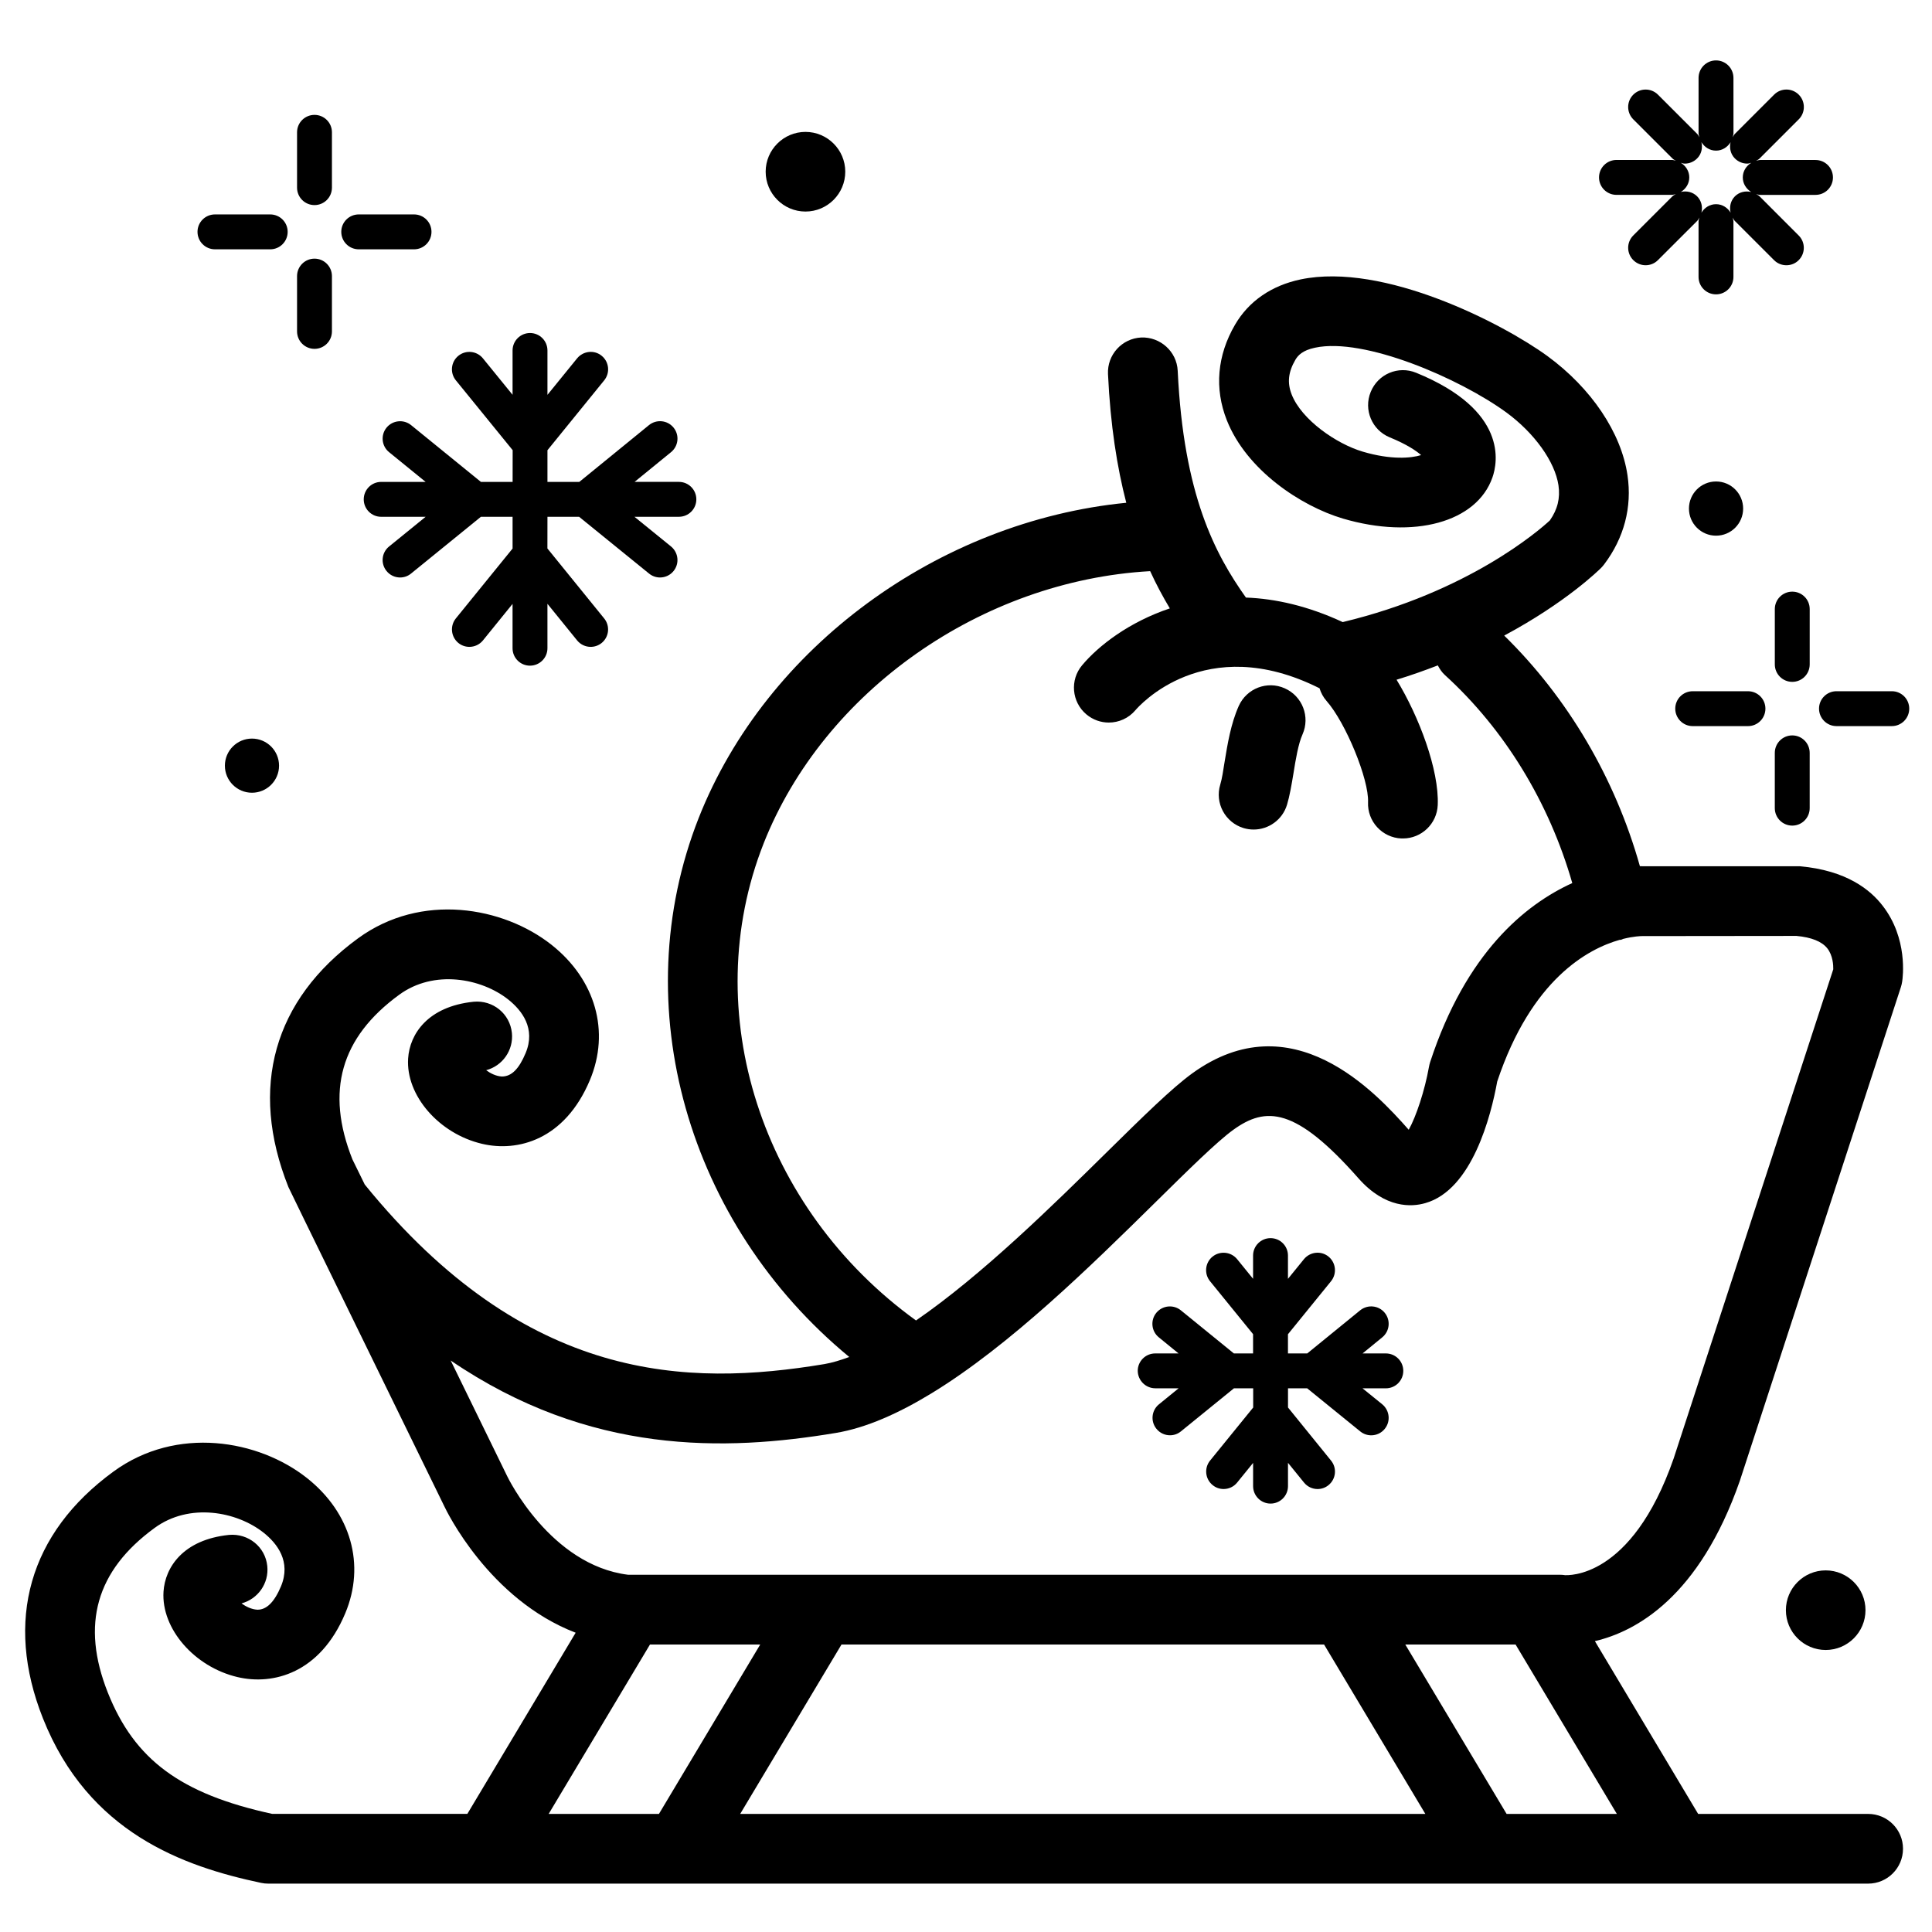 <?xml version="1.0" encoding="UTF-8"?>
<!-- Uploaded to: SVG Repo, www.svgrepo.com, Generator: SVG Repo Mixer Tools -->
<svg fill="#000000" width="800px" height="800px" version="1.1" viewBox="144 144 512 512" xmlns="http://www.w3.org/2000/svg">
 <g>
  <path d="m639.09 624.71h-45.059l-27.367-45.793c10.902-2.551 27.66-11.676 38.41-42.477l42.68-130.84c0.148-0.465 0.262-0.941 0.336-1.43 0.184-1.145 1.578-11.484-5.199-20.18-3.223-4.164-9.516-9.336-21.941-10.426h-41.469c-0.117-0.012-0.441-0.023-0.887-0.012-6.578-23.348-19.117-44.629-35.965-61.117 16.426-8.793 25.109-17.367 25.684-17.938 0.281-0.293 0.543-0.594 0.793-0.918 5.297-7.008 7.453-15.191 6.195-23.645-1.656-11.266-9.578-23.066-21.227-31.586-11.832-8.609-43.352-24.891-65.367-20.309-7.738 1.621-13.754 5.762-17.391 11.98-4.766 8.168-5.523 16.938-2.191 25.355 5.223 13.184 19.594 22.738 30.754 26.047 18.801 5.547 35.465 0.984 39.629-10.879 1.418-4.004 4.109-17.82-20.195-27.75-4.766-1.961-10.133 0.336-12.059 5.07-1.938 4.727 0.336 10.121 5.059 12.047 4.508 1.848 6.988 3.539 8.305 4.695-2.68 0.82-7.977 1.305-15.484-0.918-6.996-2.074-16.168-8.434-18.812-15.113-1.234-3.121-0.93-5.969 0.973-9.234 0.66-1.113 1.84-2.496 5.211-3.199 13.039-2.801 38.324 8.156 50.668 17.141 7.484 5.481 12.91 13.07 13.84 19.332 0.488 3.394-0.227 6.356-2.281 9.301-2.961 2.746-21.703 18.988-54.898 26.945-9.168-4.262-17.789-6.207-25.648-6.5-8.168-11.527-16.52-27.117-18.082-60.109-0.238-5.106-4.629-9.008-9.668-8.812-5.106 0.25-9.039 4.574-8.805 9.676 0.637 13.602 2.402 24.688 4.844 34.125-49.641 4.879-95.379 38.164-113.29 83.465-19.691 49.926-2.844 107.7 39.879 142.91-2.281 0.84-4.5 1.523-6.594 1.883-36.215 6.012-79.008 5.082-121.81-47.59l-3.266-6.66c-7.168-18.039-3.117-32.309 12.402-43.633 9.203-6.738 21.758-4.379 28.883 1.258 3.621 2.879 7.363 7.668 4.606 14.227-1.773 4.219-3.742 6.184-6.285 6.184-1.523-0.078-2.996-0.809-4.164-1.668 4.324-1.145 7.285-5.289 6.82-9.883-0.531-5.082-4.992-8.738-10.145-8.262-12.164 1.258-16.945 8.586-17.355 15.031-0.637 9.789 8.156 19.93 19.582 22.621 9.461 2.238 21.93-1.047 28.578-16.859 5.422-12.898 1.512-26.652-10.176-35.898-12.805-10.098-34.504-13.93-51.254-1.699-22.328 16.305-28.965 39.523-18.457 65.914l3.981 8.195c0.055 0.117 0.117 0.238 0.172 0.355l37.156 76.035c0.543 1.168 11.852 24.699 34.816 33.523l-28.699 48h-51.754c-24.223-5.277-36.461-14.352-43.531-32.137-7.16-18.047-3.106-32.32 12.402-43.633 9.211-6.75 21.758-4.379 28.883 1.258 3.609 2.867 7.352 7.656 4.594 14.25-1.773 4.195-3.848 6.207-6.262 6.16-1.535-0.09-3.016-0.809-4.176-1.676 4.324-1.145 7.297-5.297 6.82-9.895-0.52-5.082-5.016-8.703-10.145-8.25-12.164 1.258-16.945 8.598-17.355 15.043-0.625 9.789 8.168 19.941 19.605 22.633 9.461 2.238 21.906-1.047 28.547-16.871 5.426-12.898 1.523-26.664-10.176-35.91-12.773-10.086-34.492-13.918-51.246-1.676-22.316 16.281-28.957 39.512-18.684 65.391 12.059 30.363 37.242 39.254 57.828 43.609 0.625 0.137 1.273 0.195 1.914 0.195h423.95c5.106 0 9.246-4.129 9.246-9.246 0.008-5.082-4.133-9.227-9.23-9.227zm-95.82 0-26.852-44.895h29.227l26.84 44.895zm-48.375-44.895 26.84 44.895h-181.58l26.852-44.895zm-148.52-212.31c15.973-40.387 57.762-69.625 102.43-72.145 1.633 3.578 3.394 6.82 5.211 9.871-10.781 3.609-18.867 9.848-23.234 15.055-3.289 3.891-2.789 9.734 1.113 13.023 1.738 1.461 3.848 2.176 5.945 2.176 2.641 0 5.254-1.125 7.082-3.301 0.738-0.863 18.309-21.066 48.77-5.785 0.375 1.211 0.973 2.359 1.859 3.359 5.094 5.773 11.246 20.793 10.996 26.809-0.227 5.094 3.731 9.418 8.836 9.633h0.41c4.922 0 9.008-3.883 9.223-8.848 0.398-9.27-4.953-23.473-10.914-33.219 3.891-1.18 7.465-2.465 10.934-3.797 0.488 0.93 1.059 1.816 1.883 2.562 15.863 14.434 27.637 33.801 33.75 55.125-12.48 5.676-28.191 18.48-37.664 47.438-0.129 0.422-0.238 0.84-0.316 1.273-1.102 6.219-3.394 13.172-5.363 16.664-8.848-10.004-30.938-34.027-57.328-14.977-5.438 3.938-13.039 11.422-22.664 20.898-14.156 13.953-33.129 32.625-50.582 44.617-40.961-29.566-57.992-81.777-40.375-126.43zm-67.949 167.73-14.988-30.688c36.828 25.117 72.824 24.07 102.08 19.195 8.043-1.34 16.609-5.184 25.312-10.48 0.023-0.012 0.035-0.023 0.055-0.035 20.777-12.672 42.332-33.867 59.438-50.723 8.691-8.574 16.211-15.973 20.5-19.082 8.66-6.25 16.508-6.066 33.195 12.855 7.102 8.035 14.125 7.602 17.676 6.566 12.457-3.504 17.441-23.188 19.082-32.223 9.074-27.195 24.105-35.18 32.426-37.543 0.148-0.012 0.305 0 0.453-0.043 0.184-0.035 0.328-0.172 0.5-0.215 2.812-0.703 4.695-0.746 5.027-0.746h0.012l40.898-0.043c3.949 0.367 6.684 1.461 8.133 3.254 1.523 1.895 1.633 4.551 1.609 5.59l-42.305 129.66c-11.234 32.234-28.258 30.859-28.738 30.902-0.465-0.078-0.93-0.109-1.406-0.109h-246.92c-20.609-2.543-31.879-25.75-32.039-26.094zm37.824 44.582h29.215l-26.84 44.895h-29.227z"/>
  <path d="m357.46 200.06c5.82 0 10.543-4.734 10.543-10.562 0-5.809-4.727-10.543-10.543-10.543-5.812 0-10.551 4.734-10.551 10.543 0 5.824 4.734 10.562 10.551 10.562z"/>
  <path d="m617.28 570.71c0 5.828 4.734 10.551 10.551 10.551 5.809 0 10.543-4.727 10.543-10.551 0-5.82-4.734-10.543-10.543-10.543s-10.551 4.723-10.551 10.543z"/>
  <path d="m227.35 198.35c2.551 0 4.617-2.066 4.617-4.629v-14.66c0-2.551-2.066-4.617-4.617-4.617-2.562 0-4.629 2.066-4.629 4.617v14.66c0 2.566 2.066 4.629 4.629 4.629z"/>
  <path d="m227.35 236.45c2.551 0 4.617-2.074 4.617-4.629v-14.648c0-2.551-2.066-4.629-4.617-4.629-2.562 0-4.629 2.074-4.629 4.629v14.648c0 2.551 2.066 4.629 4.629 4.629z"/>
  <path d="m239.07 210.07h14.66c2.551 0 4.617-2.074 4.617-4.629 0-2.551-2.066-4.617-4.617-4.617h-14.66c-2.562 0-4.629 2.066-4.629 4.617 0 2.551 2.066 4.629 4.629 4.629z"/>
  <path d="m200.97 210.07h14.648c2.551 0 4.617-2.074 4.617-4.629 0-2.551-2.066-4.617-4.617-4.617h-14.648c-2.562 0-4.629 2.066-4.629 4.617 0 2.551 2.066 4.629 4.629 4.629z"/>
  <path d="m623.59 305.41c0-2.551-2.066-4.617-4.617-4.617-2.562 0-4.629 2.066-4.629 4.617v14.66c0 2.562 2.066 4.629 4.629 4.629 2.551 0 4.617-2.066 4.617-4.629z"/>
  <path d="m618.97 338.89c-2.562 0-4.629 2.074-4.629 4.629v14.648c0 2.551 2.066 4.629 4.629 4.629 2.551 0 4.617-2.074 4.617-4.629v-14.648c0-2.555-2.066-4.629-4.617-4.629z"/>
  <path d="m645.35 327.18h-14.66c-2.562 0-4.629 2.066-4.629 4.617s2.066 4.629 4.629 4.629h14.66c2.551 0 4.617-2.074 4.617-4.629 0-2.551-2.062-4.617-4.617-4.617z"/>
  <path d="m587.96 331.8c0 2.551 2.066 4.629 4.629 4.629h14.648c2.551 0 4.617-2.074 4.617-4.629 0-2.551-2.066-4.617-4.617-4.617h-14.648c-2.566 0-4.629 2.066-4.629 4.617z"/>
  <path d="m572.38 195.64h14.66c0.375 0 0.715-0.117 1.07-0.215-0.305 0.195-0.637 0.336-0.906 0.602l-10.371 10.371c-1.805 1.805-1.805 4.727 0 6.531 0.906 0.906 2.086 1.363 3.277 1.363 1.18 0 2.371-0.453 3.266-1.363l10.371-10.359c0.27-0.27 0.422-0.613 0.613-0.93-0.102 0.355-0.227 0.715-0.227 1.102v14.648c0 2.551 2.074 4.617 4.629 4.617 2.551 0 4.617-2.066 4.617-4.617v-14.648c0-0.387-0.129-0.738-0.215-1.09 0.184 0.316 0.336 0.648 0.602 0.918l10.379 10.371c0.898 0.906 2.086 1.352 3.266 1.352 1.18 0 2.371-0.441 3.266-1.352 1.805-1.805 1.805-4.727 0-6.531l-10.371-10.379c-0.27-0.27-0.602-0.41-0.918-0.602 0.355 0.102 0.703 0.215 1.09 0.215h14.66c2.551 0 4.617-2.066 4.617-4.617 0-2.562-2.066-4.629-4.617-4.629l-14.648-0.004c-0.398 0-0.746 0.137-1.113 0.227 0.328-0.195 0.66-0.348 0.941-0.625l10.371-10.371c1.805-1.805 1.805-4.734 0-6.543-1.805-1.809-4.727-1.805-6.531 0l-10.379 10.379c-0.262 0.27-0.41 0.594-0.602 0.906 0.09-0.348 0.215-0.691 0.215-1.07l-0.008-14.66c0-2.551-2.066-4.629-4.617-4.629s-4.629 2.074-4.629 4.629v14.66c0 0.387 0.129 0.738 0.227 1.09-0.195-0.316-0.348-0.66-0.613-0.93l-10.371-10.371c-1.805-1.805-4.734-1.805-6.543 0-1.809 1.805-1.805 4.734 0 6.543l10.371 10.359c0.281 0.281 0.602 0.434 0.93 0.613-0.355-0.09-0.703-0.215-1.09-0.215h-14.66c-2.551 0-4.629 2.066-4.629 4.629-0.004 2.559 2.07 4.625 4.621 4.625zm18.09-8.281c1.191 0 2.371-0.453 3.277-1.363 1.18-1.168 1.5-2.812 1.145-4.324 0.809 1.316 2.203 2.246 3.871 2.246 1.656 0 3.039-0.918 3.859-2.227-0.355 1.512-0.023 3.133 1.145 4.301 0.906 0.906 2.086 1.363 3.277 1.363 0.355 0 0.715-0.129 1.059-0.215-1.316 0.82-2.246 2.203-2.246 3.883 0 1.656 0.918 3.039 2.227 3.859-1.5-0.355-3.133-0.023-4.312 1.145-1.168 1.18-1.5 2.812-1.145 4.312-0.809-1.305-2.203-2.227-3.859-2.227-1.668 0-3.062 0.93-3.871 2.246 0.355-1.512 0.035-3.144-1.145-4.336-1.18-1.168-2.801-1.496-4.301-1.156 1.305-0.809 2.227-2.191 2.227-3.848 0-1.668-0.93-3.062-2.246-3.883 0.336 0.098 0.684 0.223 1.039 0.223z"/>
  <path d="m605.95 278.78c0 3.965-3.215 7.18-7.18 7.18s-7.18-3.215-7.18-7.18c0-3.969 3.215-7.184 7.18-7.184s7.18 3.215 7.18 7.184"/>
  <path d="m217.95 346.91c0 3.961-3.215 7.172-7.176 7.172-3.965 0-7.176-3.211-7.176-7.172 0-3.965 3.211-7.176 7.176-7.176 3.961 0 7.176 3.211 7.176 7.176"/>
  <path d="m279.86 263.3-0.012 8.414h-8.395l-18.512-15.055c-1.977-1.602-4.887-1.297-6.5 0.668-1.609 1.977-1.316 4.898 0.668 6.5l9.688 7.883h-11.785c-2.551 0-4.617 2.066-4.617 4.629 0 2.551 2.066 4.617 4.617 4.617h11.785l-9.688 7.871c-1.988 1.609-2.281 4.527-0.668 6.5 0.906 1.125 2.238 1.711 3.586 1.711 1.031 0 2.055-0.336 2.906-1.039l18.512-15.043h8.395v8.414l-15.031 18.512c-1.609 1.988-1.305 4.898 0.668 6.512 0.852 0.691 1.895 1.031 2.906 1.031 1.352 0 2.68-0.582 3.598-1.699l7.852-9.688v11.754c0 2.551 2.066 4.617 4.617 4.617s4.629-2.066 4.629-4.617v-11.777l7.863 9.699c0.918 1.125 2.246 1.711 3.598 1.711 1.02 0 2.043-0.336 2.906-1.031 1.977-1.602 2.281-4.519 0.668-6.5l-15.043-18.547 0.012-8.395h8.383l18.547 15.055c0.852 0.691 1.883 1.031 2.906 1.031 1.34 0 2.68-0.582 3.586-1.711 1.609-1.977 1.305-4.887-0.68-6.512l-9.688-7.863h11.785c2.551 0 4.617-2.066 4.617-4.617 0-2.562-2.066-4.629-4.617-4.629h-11.754l9.668-7.883c1.977-1.609 2.281-4.519 0.668-6.5-1.621-1.988-4.519-2.269-6.512-0.668l-18.469 15.055h-8.441v-8.395l15.043-18.523c1.609-1.988 1.305-4.898-0.668-6.5-1.977-1.633-4.887-1.297-6.512 0.668l-7.863 9.676v-11.754c0-2.562-2.066-4.629-4.617-4.629s-4.629 2.066-4.629 4.629v11.742l-7.863-9.668c-1.609-1.965-4.508-2.281-6.5-0.668-1.977 1.602-2.281 4.508-0.668 6.5z"/>
  <path d="m473.56 363.45c0.887 0.262 1.781 0.387 2.668 0.387 3.969 0 7.644-2.586 8.848-6.582 0.68-2.246 1.191-5.184 1.711-8.336 0.582-3.633 1.258-7.75 2.391-10.293 2.074-4.66-0.023-10.133-4.695-12.207-4.66-2.098-10.121 0.012-12.207 4.684-2.109 4.734-2.973 10.121-3.754 14.859-0.355 2.258-0.66 4.367-1.145 5.969-1.473 4.879 1.297 10.039 6.184 11.52z"/>
  <path d="m450.18 511.91h6.172l-5.211 4.242c-1.988 1.609-2.281 4.527-0.668 6.5 0.906 1.125 2.238 1.711 3.586 1.711 1.031 0 2.055-0.336 2.906-1.039l14.047-11.41h5.094v5.094l-11.422 14.059c-1.609 1.988-1.305 4.887 0.68 6.5 0.852 0.703 1.883 1.039 2.906 1.039 1.34 0 2.68-0.582 3.586-1.711l4.231-5.211v6.152c0 2.551 2.066 4.629 4.629 4.629 2.551 0 4.617-2.074 4.617-4.629v-6.172l4.242 5.223c0.918 1.137 2.246 1.723 3.598 1.723 1.02 0 2.043-0.336 2.894-1.031 1.988-1.609 2.293-4.519 0.68-6.5l-11.41-14.078v-5.082h5.082l14.066 11.422c0.852 0.691 1.895 1.031 2.906 1.031 1.34 0 2.68-0.582 3.586-1.711 1.609-1.977 1.305-4.887-0.668-6.512l-5.223-4.231h6.184c2.551 0 4.617-2.066 4.617-4.629 0-2.551-2.066-4.617-4.617-4.617h-6.172l5.211-4.262c1.977-1.609 2.281-4.519 0.668-6.5-1.609-1.98-4.519-2.269-6.512-0.668l-14.023 11.426h-5.117v-5.082l11.422-14.059c1.602-1.988 1.305-4.898-0.668-6.512-1.988-1.633-4.898-1.285-6.512 0.668l-4.242 5.223v-6.172c0-2.551-2.066-4.617-4.617-4.617s-4.629 2.066-4.629 4.617v6.16l-4.231-5.211c-1.609-1.961-4.519-2.269-6.512-0.668-1.977 1.609-2.281 4.519-0.668 6.512l11.41 14.035v5.106h-5.094l-14.047-11.426c-1.977-1.602-4.887-1.297-6.5 0.668-1.609 1.977-1.316 4.898 0.668 6.5l5.223 4.262h-6.184c-2.551 0-4.629 2.066-4.629 4.617 0.035 2.555 2.109 4.621 4.664 4.621z"/>
 </g>
</svg>